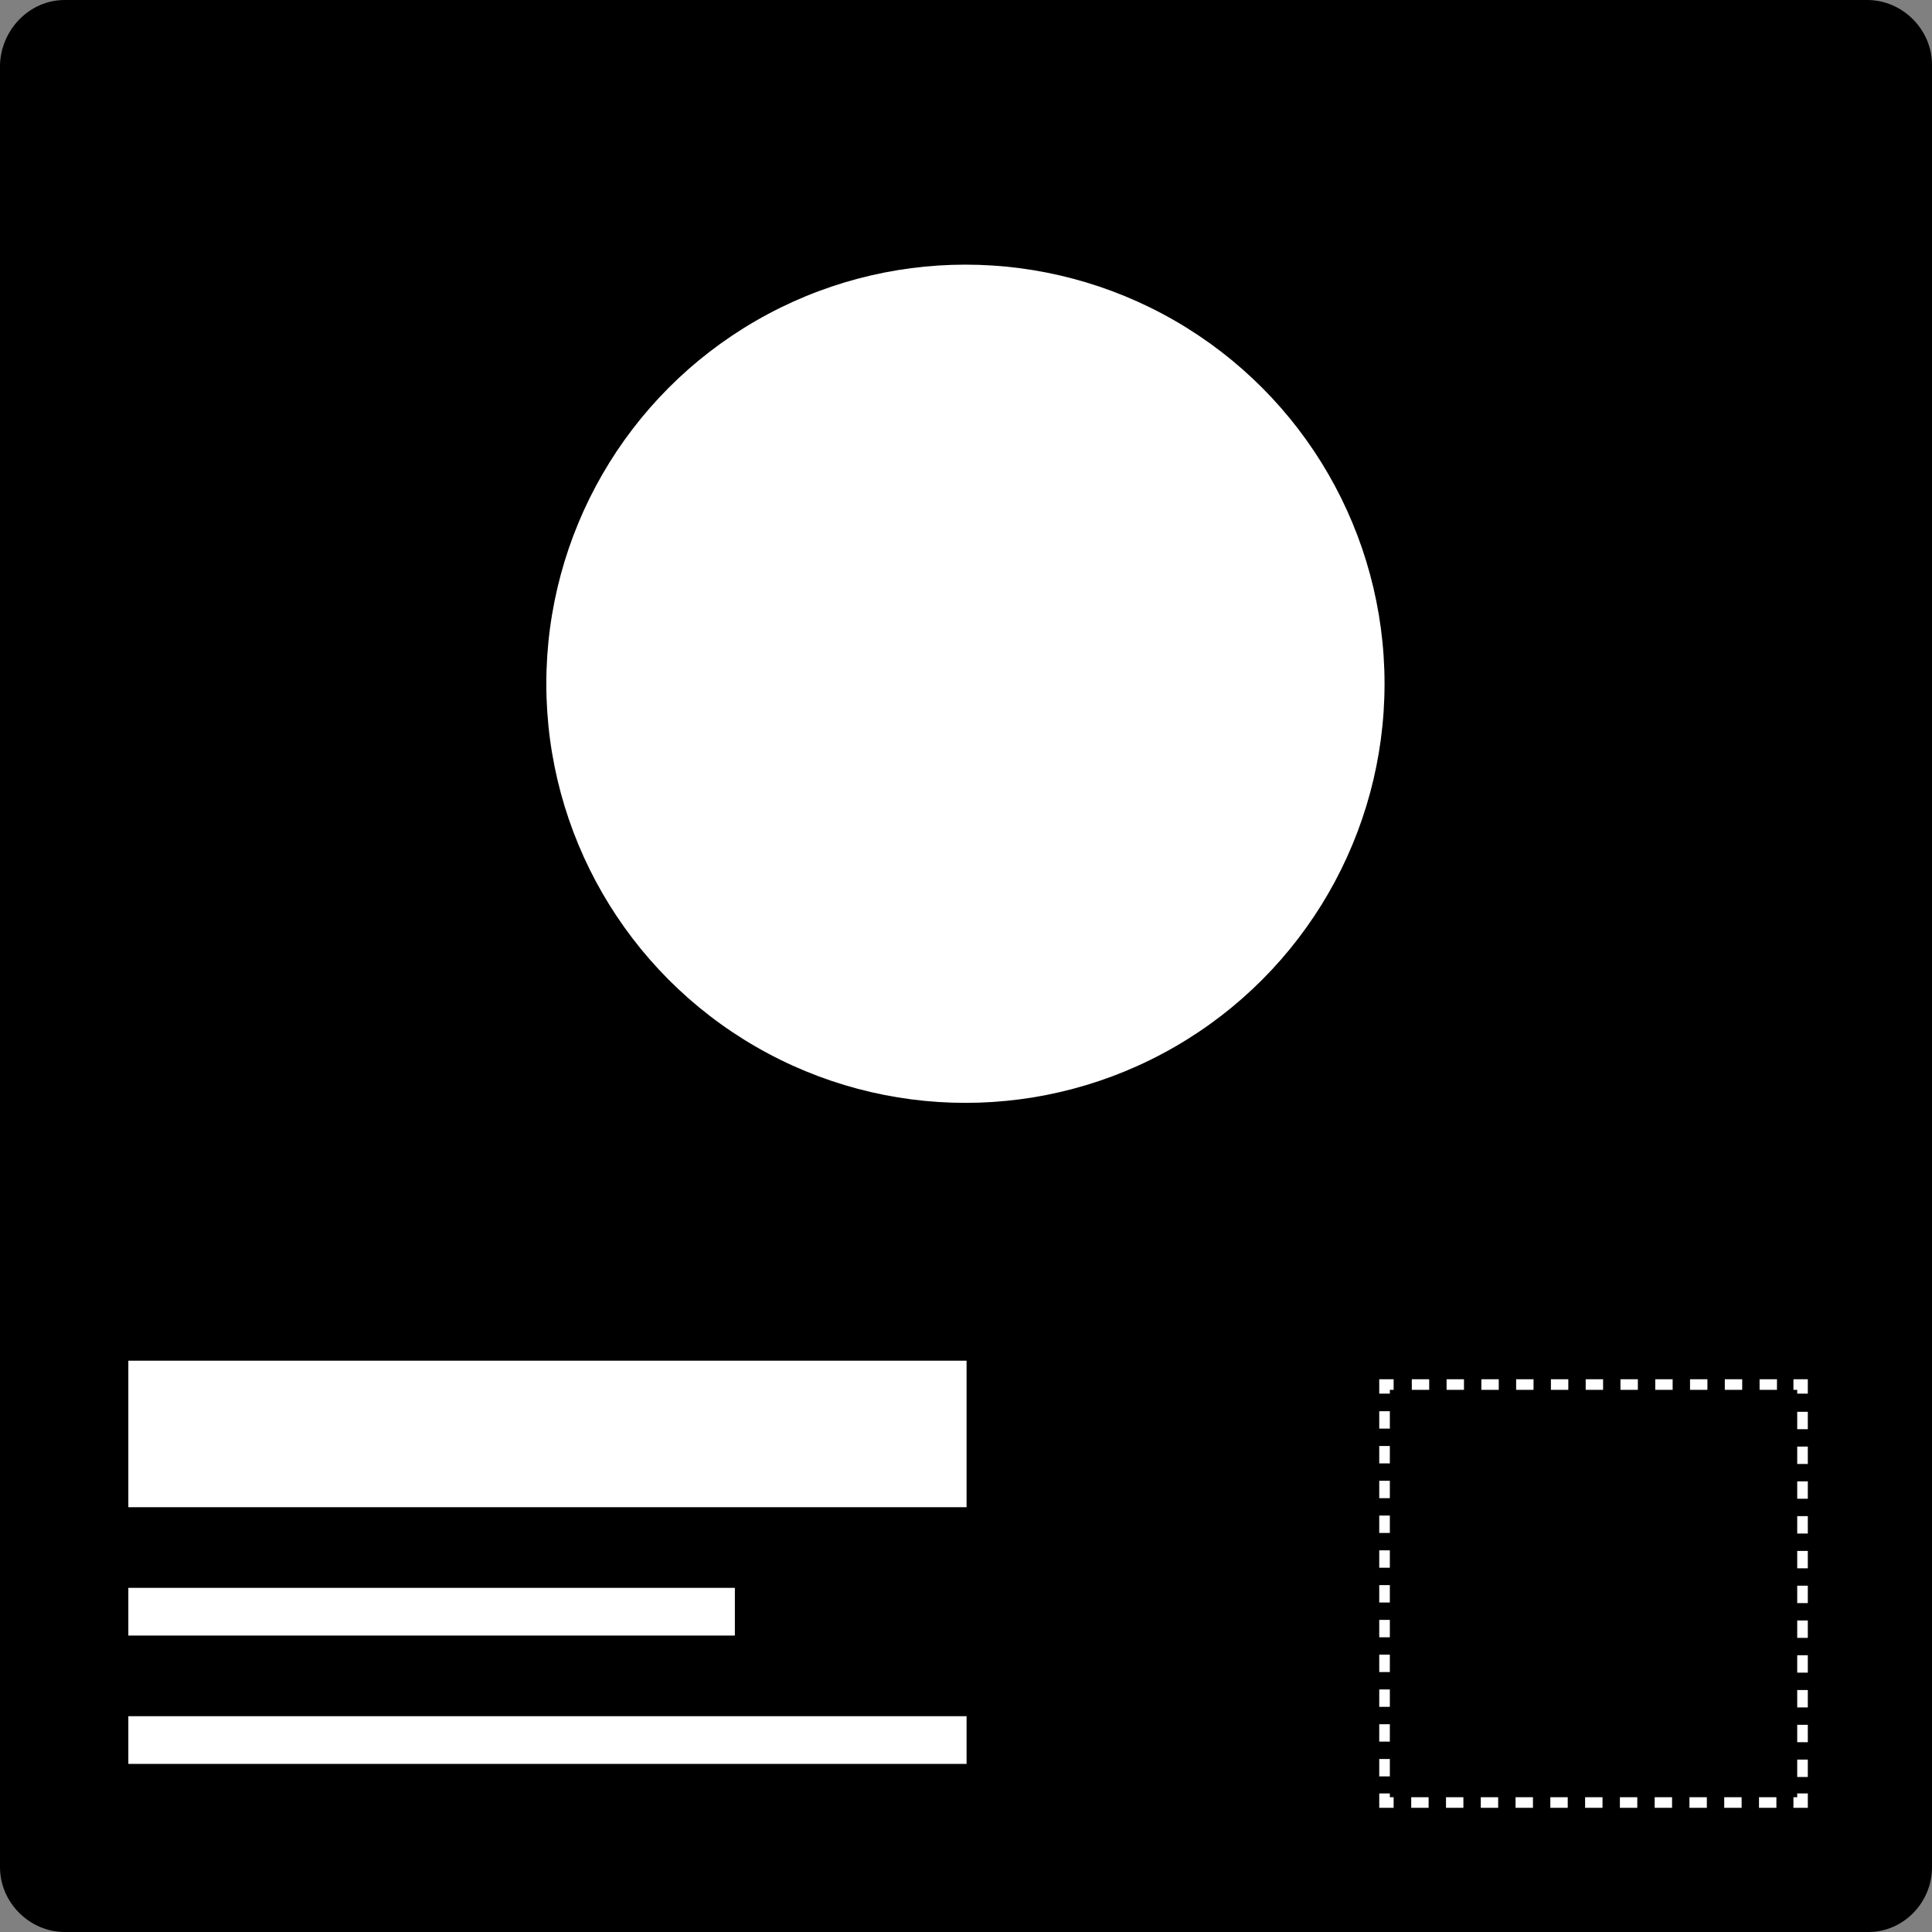 <?xml version="1.0" encoding="utf-8"?>
<!-- Generator: Adobe Illustrator 25.2.1, SVG Export Plug-In . SVG Version: 6.00 Build 0)  -->
<svg version="1.0" id="レイヤー_1" xmlns="http://www.w3.org/2000/svg" xmlns:xlink="http://www.w3.org/1999/xlink" x="0px"
	 y="0px" viewBox="0 0 170.1 170.1" style="enable-background:new 0 0 170.1 170.1;" xml:space="preserve">
<rect x="0" y="0" width="170.1" height="170.1" fill="#808080" stroke="none"/>
<style type="text/css">
	.st0{fill:#FFFFFF;}
	.st1{fill:none;stroke:#FFFFFF;stroke-width:0.933;stroke-miterlimit:10;}
	.st2{fill:none;stroke:#FFFFFF;stroke-width:0.933;stroke-miterlimit:10;stroke-dasharray:1.531,1.531;}
</style>
<path d="M164.5,170.1H5.7c-3.1,0-5.7-2.6-5.7-5.7V5.7C0.1,2.6,2.6,0,5.7,0h158.7c3.1,0,5.7,2.6,5.7,5.7v158.7
	C170.1,167.5,167.6,170.1,164.5,170.1z"/>
<g>
	<circle class="st0" cx="85" cy="60.2" r="36.9"/>
	<rect x="11.3" y="119.8" class="st0" width="73.8" height="12.9"/>
	<rect x="11.3" y="139.8" class="st0" width="53.4" height="4.2"/>
	<rect x="11.3" y="151.1" class="st0" width="73.8" height="4.2"/>
	<g>
		<g>
			<polyline class="st1" points="158.7,157.9 158.7,158.7 157.9,158.7 			"/>
			<line class="st2" x1="156.4" y1="158.7" x2="123.5" y2="158.7"/>
			<polyline class="st1" points="122.7,158.7 121.9,158.7 121.9,157.9 			"/>
			<line class="st2" x1="121.9" y1="156.4" x2="121.9" y2="123.5"/>
			<polyline class="st1" points="121.9,122.7 121.9,121.9 122.7,121.9 			"/>
			<line class="st2" x1="124.3" y1="121.9" x2="157.2" y2="121.9"/>
			<polyline class="st1" points="157.9,121.9 158.7,121.9 158.7,122.7 			"/>
			<line class="st2" x1="158.7" y1="124.3" x2="158.7" y2="157.2"/>
		</g>
	</g>
</g>
</svg>
